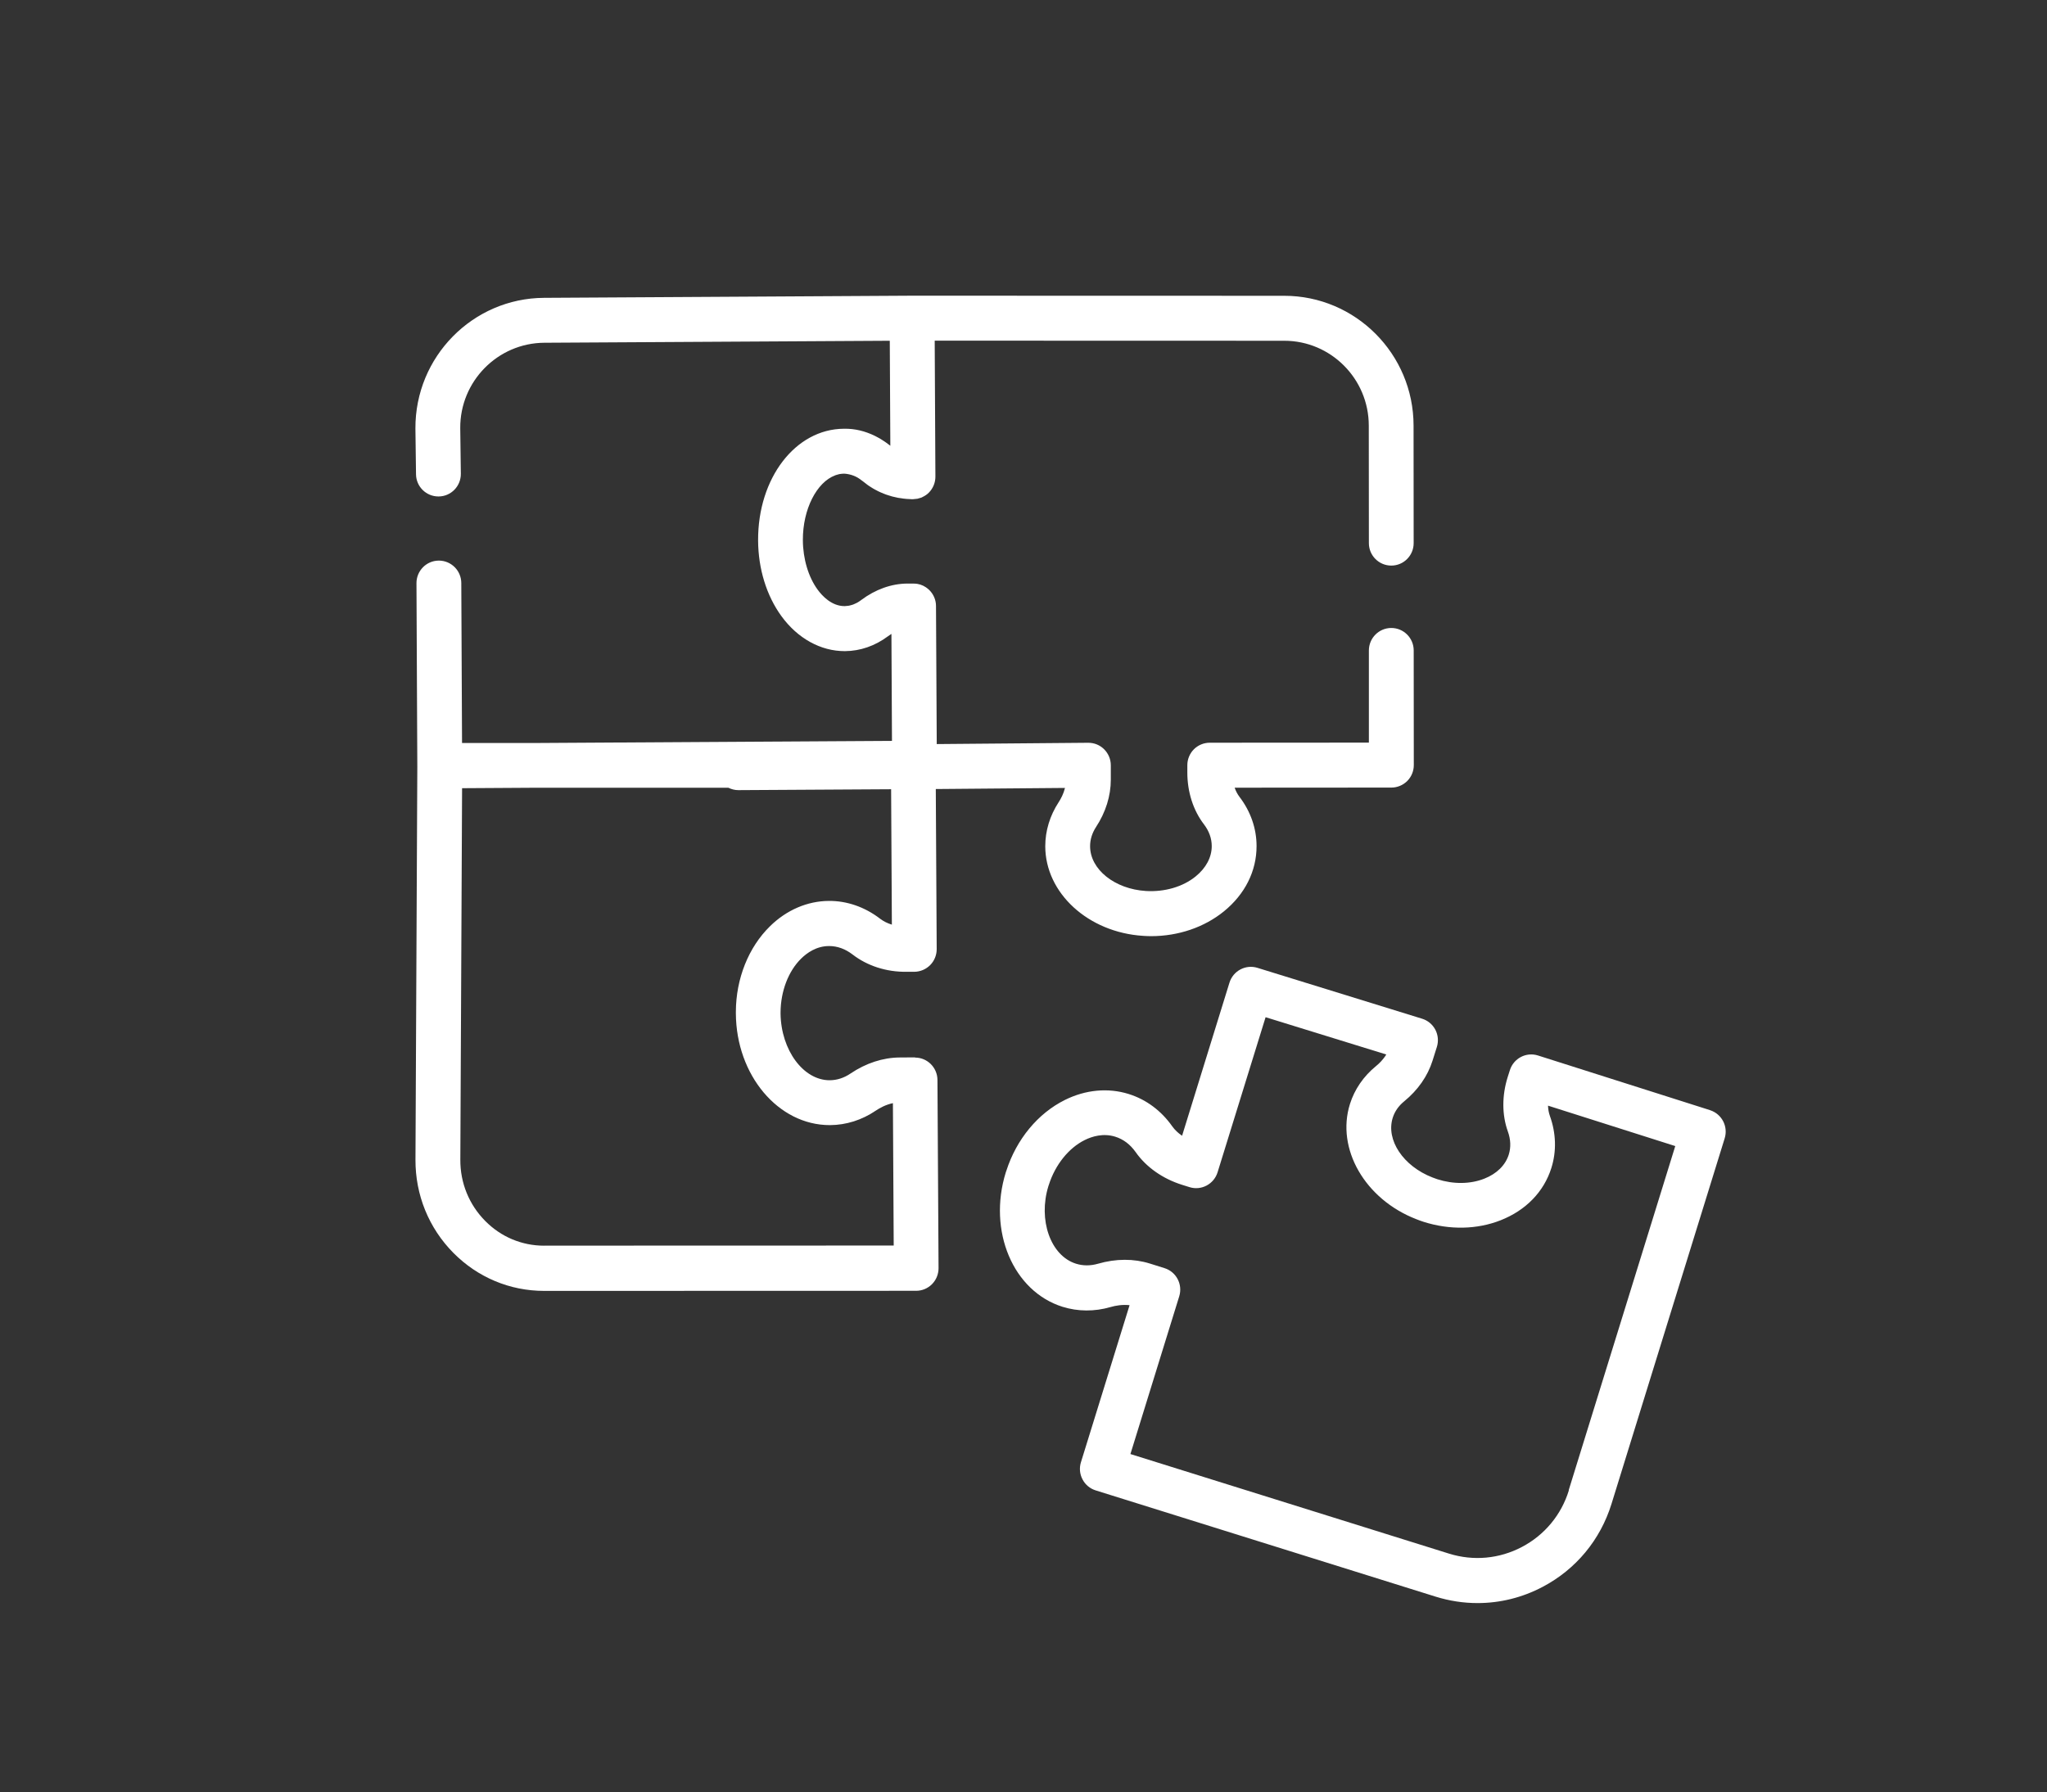 <?xml version="1.0" encoding="UTF-8"?>
<svg id="Ebene_1" data-name="Ebene 1" xmlns="http://www.w3.org/2000/svg" version="1.1" viewBox="0 0 410.08 359.13">
  <rect x="0" y="0" width="410.08" height="359.13" fill="#333333" stroke="none"/>
  <defs>
    <style>
      .cls-1 {
        fill: #fff;
        stroke-width: 0px;
      }
    </style>
  </defs>
  <path class="cls-1" d="M342.6,222.45l-34.49-10.96c-2.36-.75-4.88.56-5.63,2.94l-.44,1.38c-1.17,3.72-1.16,7.59.03,10.9.58,1.61.64,3.18.18,4.65-.67,2.12-2.4,3.83-4.89,4.81-2.81,1.11-6.17,1.15-9.43.11-.33-.11-.65-.23-.96-.35-5.86-2.27-9.36-7.52-7.96-11.96.4-1.27,1.17-2.38,2.3-3.3,2.74-2.24,4.7-5.05,5.67-8.13l.87-2.76c.36-1.14.25-2.39-.3-3.45-.56-1.06-1.51-1.86-2.66-2.21l-32.97-10.19c-2.37-.74-4.88.59-5.62,2.97l-9.49,30.67c-.8-.54-1.46-1.17-1.96-1.87-2.22-3.16-5.25-5.41-8.76-6.5-4.1-1.28-8.63-.86-12.76,1.2-5.42,2.69-9.7,7.89-11.72,14.17-.03.07-.09.26-.12.34-3.64,11.75,1.47,23.84,11.39,26.94h0c3.06.95,6.37.98,9.58.05.99-.29,2.37-.54,3.83-.38l-9.74,31.46c-.36,1.14-.25,2.38.31,3.44.55,1.06,1.5,1.86,2.64,2.21l68.1,21.29c2.76.86,5.59,1.29,8.4,1.29,4.5,0,8.96-1.09,13.06-3.26,6.66-3.51,11.55-9.42,13.78-16.63l22.67-73.24c.73-2.37-.58-4.88-2.93-5.63ZM314.29,298.64c-1.52,4.91-4.85,8.93-9.39,11.32-4.53,2.39-9.72,2.87-14.62,1.34l-63.82-19.95,9.78-31.61c.73-2.38-.58-4.9-2.95-5.64l-2.93-.92c-3.22-1.01-6.81-1-10.37.03-1.53.44-3.02.44-4.43,0-5.11-1.6-7.62-8.77-5.53-15.55.02-.06.08-.22.1-.29,1.28-4,3.97-7.35,7.18-8.94,1.45-.72,3.69-1.42,6.11-.67,1.63.51,3,1.55,4.09,3.09,2.11,3.01,5.42,5.34,9.32,6.56l1.47.46c2.35.74,4.88-.59,5.62-2.97l9.62-31.08,24.18,7.47c-.62,1.02-1.42,1.81-2.09,2.35-2.47,2.02-4.27,4.64-5.19,7.57-2.82,8.96,3.01,19.1,13.29,23.08.48.19.96.37,1.46.53,5.22,1.66,10.71,1.55,15.43-.31,5.06-1.99,8.67-5.71,10.17-10.48,1.06-3.36.95-6.97-.3-10.44-.22-.63-.35-1.32-.37-2.05l25.49,8.1-21.35,68.96Z"/>
  <path class="cls-1" d="M183.33,211.87h-.03l-3.05.02c-3.37.02-6.77,1.13-9.86,3.21-1.31.89-2.71,1.34-4.16,1.35h-.04c-5.25,0-9.71-6.03-9.82-13.32,0-.08,0-.19,0-.25.02-4.25,1.56-8.3,4.14-10.82,1.15-1.13,3.05-2.49,5.55-2.5h.04c1.66,0,3.25.58,4.72,1.71,2.92,2.25,6.74,3.51,10.83,3.45h1.53c1.19-.02,2.33-.5,3.17-1.35.84-.85,1.3-2,1.3-3.19l-.18-32.08,25.88-.22c-.28,1.16-.81,2.16-1.28,2.88-1.74,2.67-2.67,5.71-2.67,8.79,0,9.4,8.62,17.29,19.62,17.97.51.03,1.03.06,1.56.06,5.48,0,10.67-1.77,14.61-4.97,4.22-3.43,6.55-8.08,6.54-13.08,0-3.52-1.18-6.93-3.42-9.86-.4-.53-.73-1.15-.97-1.84l31.4-.02c1.19,0,2.33-.48,3.18-1.32.84-.85,1.31-1.99,1.31-3.19l-.02-22.97c0-2.49-2.01-4.5-4.49-4.5h0c-2.48,0-4.49,2.02-4.49,4.51v18.46s-31.88.02-31.88.02c-1.19,0-2.34.48-3.18,1.32-.84.85-1.31,2-1.31,3.19v1.45c0,3.91,1.18,7.59,3.32,10.38,1.04,1.36,1.57,2.84,1.57,4.38,0,2.23-1.14,4.38-3.22,6.07-2.58,2.1-6.23,3.14-9.97,2.92-6.27-.39-11.18-4.33-11.18-8.98,0-1.33.4-2.62,1.19-3.84,1.94-2.96,2.96-6.24,2.96-9.48v-2.89c0-1.2-.48-2.35-1.33-3.2-.85-.85-1.97-1.31-3.2-1.31l-30.34.26-.15-27.68c0-1.19-.49-2.34-1.34-3.18-.2-.19-.41-.37-.64-.52,0,0-.01-.01-.02-.02-.7-.48-1.53-.75-2.39-.75-.04,0-.07-.01-.11-.01h-1.24s0,0,0,0c-3.19.02-6.39,1.16-9.26,3.31-.02.01-.04.02-.05.04-.23.17-.46.32-.69.45-.07.04-.14.07-.21.11-.18.09-.37.18-.55.25-.08.03-.16.06-.24.09-.18.06-.36.11-.55.15-.08.02-.16.04-.25.05-.1.02-.2.02-.31.03-.15.01-.3.04-.45.04h-.02c-2.6,0-4.5-2.07-5.4-3.31-1.85-2.54-2.93-6.16-2.95-9.91-.03-6.22,2.79-11.62,6.47-12.98.04-.02.08-.04.12-.05.06-.02.12-.03.18-.05.21-.06.42-.13.64-.17.01,0,.02,0,.03,0,.26-.04.53-.07.8-.07h.02c.21,0,.41.04.61.06.57.09,1.16.26,1.74.54.03.02.06.03.09.05.21.1.41.22.61.36.25.17.49.34.74.54.01.01.03.02.04.03.3.25.6.48.92.71.1.07.21.14.31.21.23.16.47.31.71.45.13.08.26.15.39.22.23.13.46.25.69.36.14.07.28.14.43.2.24.11.48.2.72.3.15.06.29.11.44.17.27.1.55.18.83.26.12.04.24.08.36.11.39.1.79.19,1.19.27.05,0,.09.02.14.02.12.02.24.03.37.05.19.03.39.07.59.09.07,0,.14.01.2.02.06,0,.12.01.19.02.07,0,.14,0,.2.02.36.03.73.05,1.1.06,0,0,0,0,.01,0,0,0,0,0,0,0,.05,0,.09,0,.14,0h0s0,0,0,0h.02c.13,0,.25-.03.37-.04.16-.01.31-.02.47-.05.02,0,.04,0,.06,0,.08-.02.15-.05.23-.07.01,0,.03,0,.04-.01.18-.05.36-.09.54-.16,0,0,.02,0,.03-.01.07-.03.14-.08.21-.11.46-.22.89-.5,1.25-.87.84-.85,1.31-2,1.31-3.2l-.14-27.25,70.03.02c9.33,0,16.92,7.62,16.93,16.99l.02,23.56c0,2.49,2.01,4.5,4.49,4.5h0c2.48,0,4.49-2.02,4.48-4.51l-.02-23.56c-.01-14.33-11.63-25.99-25.91-25.99l-74.54-.02s-.01,0-.02,0c0,0-.01,0-.02,0l-73.71.43c-14.28.08-25.83,11.81-25.76,26.18l.12,9.18c.03,2.47,2.04,4.44,4.49,4.44h.06c2.48-.03,4.46-2.07,4.43-4.57l-.12-9.14c-.05-9.37,7.5-17.03,16.84-17.09l69.21-.4.11,21.04c-.12-.1-.25-.18-.37-.28-.18-.14-.36-.28-.54-.4-.18-.13-.36-.24-.54-.36-.19-.12-.38-.25-.57-.36-.04-.03-.09-.06-.13-.08-.18-.11-.37-.2-.56-.3-.13-.07-.25-.14-.38-.2-1.96-.96-4.04-1.47-6.12-1.43,0,0-.02,0-.02,0h-.03s-.04,0-.06,0h0c-9.69.06-17.23,9.89-17.17,22.38.03,5.69,1.69,11.08,4.68,15.18,3.24,4.45,7.85,7,12.66,7h.08c3.04-.02,6.02-1.05,8.61-2.99.18-.13.39-.27.6-.41.03-.02.05-.03.08-.05l.11,21.43-71.81.43h-14.32l-.15-32.06c-.01-2.48-2.02-4.49-4.49-4.49h-.02c-2.48.01-4.48,2.04-4.47,4.53l.17,36.79-.37,78.72c-.03,7.07,2.67,13.7,7.61,18.69,4.86,4.9,11.31,7.6,18.16,7.6h0l74.53-.02c1.2,0,2.34-.48,3.18-1.33.84-.85,1.31-2,1.31-3.2l-.22-37.72c-.02-2.48-2.02-4.48-4.49-4.48ZM109.01,249.6h0c-4.45,0-8.64-1.75-11.8-4.95-3.24-3.27-5.02-7.63-4.99-12.28l.35-74.44,14.61-.09h38.74c.61.3,1.28.48,1.98.48h.02l30.6-.18.15,27.13c-.89-.27-1.68-.67-2.35-1.18-3.06-2.36-6.68-3.61-10.28-3.57-4.29.02-8.47,1.82-11.77,5.06-4.33,4.23-6.82,10.52-6.85,17.11,0,.09,0,.3,0,.39.07,12.35,8.49,22.36,18.8,22.36h.08c3.21-.02,6.36-1.01,9.13-2.89.84-.57,2.05-1.22,3.45-1.51l.16,28.53-70.02.02Z"/>
</svg>